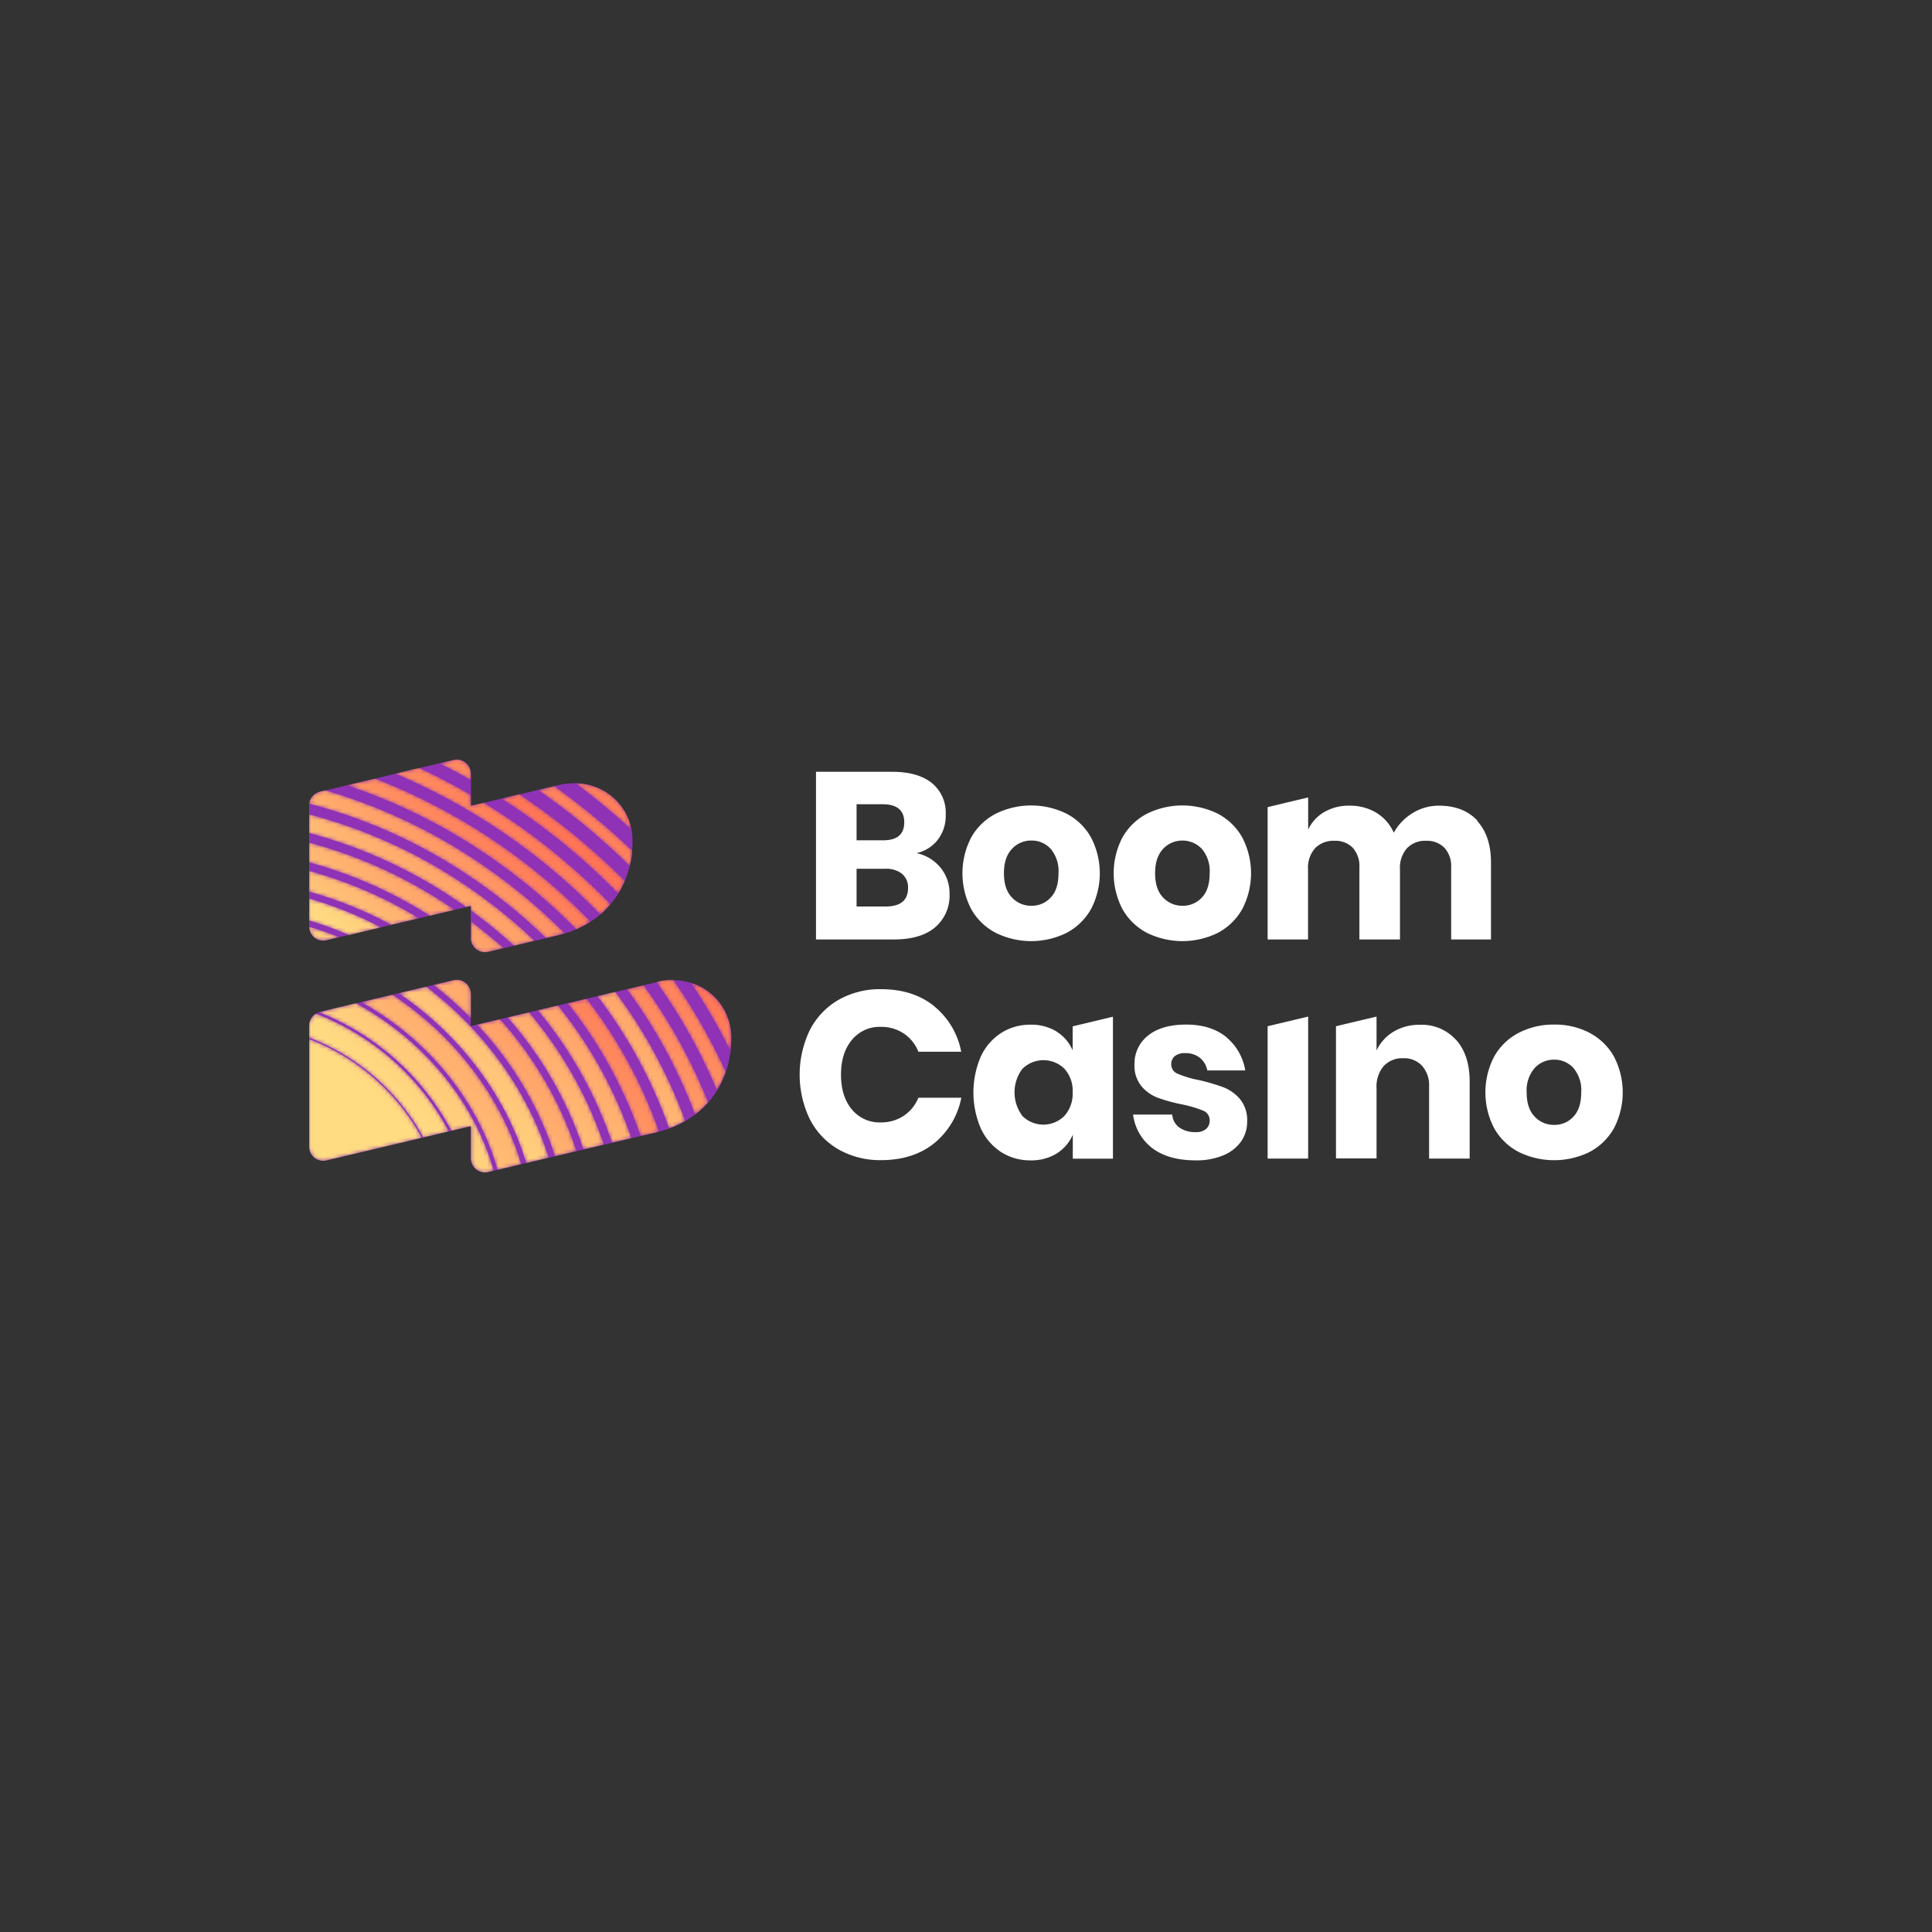 <svg id="Layer_1" data-name="Layer 1" xmlns="http://www.w3.org/2000/svg" xmlns:xlink="http://www.w3.org/1999/xlink" viewBox="0 0 500 500"><rect x="0" y="0" width="500" height="500" fill="#333333" stroke="none"/><defs><style>.cls-1{fill:#fff;}.cls-1,.cls-10,.cls-12,.cls-14,.cls-16,.cls-18,.cls-2,.cls-20,.cls-22,.cls-24,.cls-26,.cls-28,.cls-30,.cls-32,.cls-34,.cls-36,.cls-38,.cls-4,.cls-40,.cls-42,.cls-44,.cls-46,.cls-48,.cls-50,.cls-52,.cls-54,.cls-56,.cls-6,.cls-8{fill-rule:evenodd;}.cls-2{fill:#8f32b5;}.cls-3{mask:url(#mask);}.cls-4{fill:url(#linear-gradient);}.cls-5{mask:url(#mask-2);}.cls-6{fill:url(#linear-gradient-2);}.cls-7{mask:url(#mask-3);}.cls-8{fill:url(#linear-gradient-3);}.cls-9{mask:url(#mask-4);}.cls-10{fill:url(#linear-gradient-4);}.cls-11{mask:url(#mask-5);}.cls-12{fill:url(#linear-gradient-5);}.cls-13{mask:url(#mask-6);}.cls-14{fill:url(#linear-gradient-6);}.cls-15{mask:url(#mask-7);}.cls-16{fill:url(#linear-gradient-7);}.cls-17{mask:url(#mask-8);}.cls-18{fill:url(#linear-gradient-8);}.cls-19{mask:url(#mask-9);}.cls-20{fill:url(#linear-gradient-9);}.cls-21{mask:url(#mask-10);}.cls-22{fill:url(#linear-gradient-10);}.cls-23{mask:url(#mask-11);}.cls-24{fill:url(#linear-gradient-11);}.cls-25{mask:url(#mask-12);}.cls-26{fill:url(#linear-gradient-12);}.cls-27{mask:url(#mask-13);}.cls-28{fill:url(#linear-gradient-13);}.cls-29{mask:url(#mask-14);}.cls-30{fill:url(#linear-gradient-14);}.cls-31{mask:url(#mask-15);}.cls-32{fill:url(#linear-gradient-15);}.cls-33{mask:url(#mask-16);}.cls-34{fill:url(#linear-gradient-16);}.cls-35{mask:url(#mask-17);}.cls-36{fill:url(#linear-gradient-17);}.cls-37{mask:url(#mask-18);}.cls-38{fill:url(#linear-gradient-18);}.cls-39{mask:url(#mask-19);}.cls-40{fill:url(#linear-gradient-19);}.cls-41{mask:url(#mask-20);}.cls-42{fill:url(#linear-gradient-20);}.cls-43{mask:url(#mask-21);}.cls-44{fill:url(#linear-gradient-21);}.cls-45{mask:url(#mask-22);}.cls-46{fill:url(#linear-gradient-22);}.cls-47{mask:url(#mask-23);}.cls-48{fill:url(#linear-gradient-23);}.cls-49{mask:url(#mask-24);}.cls-50{fill:url(#linear-gradient-24);}.cls-51{mask:url(#mask-25);}.cls-52{fill:url(#linear-gradient-25);}.cls-53{mask:url(#mask-26);}.cls-54{fill:url(#linear-gradient-26);}.cls-55{mask:url(#mask-27);}.cls-56{fill:url(#linear-gradient-27);}</style><mask id="mask" x="148.99" y="202.7" width="14.47" height="12.02" maskUnits="userSpaceOnUse"><g id="c"><path id="a" class="cls-1" d="M163.46,214.72a14.78,14.78,0,0,0-14.47-12q7.53,5.66,14.47,12"/></g></mask><linearGradient id="linear-gradient" x1="-3362.98" y1="-2274.68" x2="-3347.92" y2="-2261.71" gradientTransform="matrix(5.95, 0, 0, -4.94, 20102.26, -10984.51)" gradientUnits="userSpaceOnUse"><stop offset="0" stop-color="#ffdb82"/><stop offset="1" stop-color="#ff5b49"/></linearGradient><mask id="mask-2" x="80" y="262.32" width="36.16" height="32.05" maskUnits="userSpaceOnUse"><g id="f"><path id="d" class="cls-1" d="M80,265.5v3.05a56.63,56.63,0,0,1,29.53,25.82l6.63-1.57a65.2,65.2,0,0,0-26.87-27,66.4,66.4,0,0,0-7.52-3.46A3.74,3.74,0,0,0,80,265.5"/></g></mask><linearGradient id="linear-gradient-2" x1="-3774.52" y1="-1925.12" x2="-3768.5" y2="-1919.58" gradientTransform="matrix(14.87, 0, 0, -13.18, 56225.49, -25091.62)" xlink:href="#linear-gradient"/><mask id="mask-3" x="80" y="268.89" width="29.2" height="31.53" maskUnits="userSpaceOnUse"><g id="i"><path id="g" class="cls-1" d="M80,296.71a3.44,3.44,0,0,0,.1.84,3.63,3.63,0,0,0,4.37,2.77l24.73-5.87a55.9,55.9,0,0,0-24.54-23.53c-1.52-.75-3.08-1.43-4.66-2Z"/></g></mask><linearGradient id="linear-gradient-3" x1="-3708.17" y1="-1928.51" x2="-3701.77" y2="-1921.34" gradientTransform="matrix(12.01, 0, 0, -12.97, 44634.29, -24727.05)" xlink:href="#linear-gradient"/><mask id="mask-4" x="112.19" y="253.57" width="9.68" height="9.95" maskUnits="userSpaceOnUse"><g id="l"><path id="j" class="cls-1" d="M117.41,253.67l-5.22,1.24a97.71,97.71,0,0,1,9.69,8.61v-6.24a4,4,0,0,0-.1-.84,3.66,3.66,0,0,0-3.54-2.87,3.31,3.31,0,0,0-.83.1"/></g></mask><linearGradient id="linear-gradient-4" x1="-3016.33" y1="-2392.52" x2="-2995.03" y2="-2369.81" gradientTransform="matrix(3.98, 0, 0, -4.1, 12102.96, -9507.37)" xlink:href="#linear-gradient"/><mask id="mask-5" x="178.83" y="254.33" width="10.43" height="17.64" maskUnits="userSpaceOnUse"><g id="o"><path id="m" class="cls-1" d="M189.06,272a27.88,27.88,0,0,0,.2-3.31,14.78,14.78,0,0,0-10.43-14.33A155.58,155.58,0,0,1,189.06,272"/></g></mask><linearGradient id="linear-gradient-5" x1="-3079.63" y1="-2102.28" x2="-3072.32" y2="-2089.46" gradientTransform="matrix(4.29, 0, 0, -7.26, 13374.6, -14928.84)" xlink:href="#linear-gradient"/><mask id="mask-6" x="113.73" y="196.58" width="8.14" height="5.3" maskUnits="userSpaceOnUse"><g id="r"><path id="p" class="cls-1" d="M118.22,196.58a3.27,3.27,0,0,0-.81.1l-3.68.87q4.13,2.05,8.14,4.33v-1.59a4,4,0,0,0-.09-.84,3.67,3.67,0,0,0-3.54-2.87Z"/></g></mask><linearGradient id="linear-gradient-6" x1="-2829.82" y1="-2967.7" x2="-2803.07" y2="-2949.64" gradientTransform="matrix(3.35, 0, 0, -2.18, 9538.12, -6249.6)" xlink:href="#linear-gradient"/><mask id="mask-7" x="82.57" y="259.66" width="45.23" height="43.75" maskUnits="userSpaceOnUse"><g id="u"><path id="s" class="cls-1" d="M82.82,261.88l-.25.08a66.49,66.49,0,0,1,34.24,30.68l5.07-1.2v8.27a4,4,0,0,0,.09.84,3.66,3.66,0,0,0,3.53,2.87h0a3.08,3.08,0,0,0,.8-.1l1.46-.35c-4.65-16.57-16.62-32.39-33.93-42.35-.56-.33-1.13-.64-1.71-1Z"/></g></mask><linearGradient id="linear-gradient-7" x1="-3830.09" y1="-1869.42" x2="-3825.27" y2="-1864.59" gradientTransform="matrix(18.6, 0, 0, -18, 71347.83, -33351.46)" xlink:href="#linear-gradient"/><mask id="mask-8" x="89.81" y="201.51" width="63.03" height="39" maskUnits="userSpaceOnUse"><g id="x"><path id="v" class="cls-1" d="M89.81,203.23a147.44,147.44,0,0,1,37.81,19.08,150.65,150.65,0,0,1,21.51,18.2,25.25,25.25,0,0,0,3.7-2,156.22,156.22,0,0,0-55.75-37Z"/></g></mask><linearGradient id="linear-gradient-8" x1="-3893.99" y1="-1886.41" x2="-3890.53" y2="-1884.19" gradientTransform="matrix(25.93, 0, 0, -16.04, 101029.98, -30020.43)" xlink:href="#linear-gradient"/><mask id="mask-9" x="80.04" y="204.56" width="66.14" height="38.22" maskUnits="userSpaceOnUse"><g id="A-2" data-name="A"><path id="y" class="cls-1" d="M82.82,204.89A3.71,3.71,0,0,0,80,208a135.15,135.15,0,0,1,43,19.76,140.73,140.73,0,0,1,18.29,15l3.22-.76q.84-.21,1.65-.45a146.37,146.37,0,0,0-20.8-17.37,142,142,0,0,0-41.17-19.64l-1.4.33Z"/></g></mask><linearGradient id="linear-gradient-9" x1="-3901.43" y1="-1889.67" x2="-3898.14" y2="-1887.69" gradientTransform="matrix(27.21, 0, 0, -15.72, 106221.75, -29473.73)" xlink:href="#linear-gradient"/><mask id="mask-10" x="162.25" y="254.95" width="21" height="33.46" maskUnits="userSpaceOnUse"><g id="D-2" data-name="D"><path id="B" class="cls-1" d="M162.25,256a133.76,133.76,0,0,1,17.64,32.43,23.35,23.35,0,0,0,3.36-3.14A140.13,140.13,0,0,0,166.58,255Z"/></g></mask><linearGradient id="linear-gradient-10" x1="-3569.92" y1="-1919.13" x2="-3565.83" y2="-1912.38" gradientTransform="matrix(8.64, 0, 0, -13.76, 30989.68, -26087.76)" xlink:href="#linear-gradient"/><mask id="mask-11" x="154.6" y="256.7" width="22.72" height="35.33" maskUnits="userSpaceOnUse"><g id="G-2" data-name="G"><path id="E" class="cls-1" d="M154.6,257.79A125.22,125.22,0,0,1,173.16,292a26.83,26.83,0,0,0,4.16-1.92,130.83,130.83,0,0,0-18.1-33.41Z"/></g></mask><linearGradient id="linear-gradient-11" x1="-3606.69" y1="-1908.13" x2="-3602.72" y2="-1901.73" gradientTransform="matrix(9.34, 0, 0, -14.53, 33847.86, -27411.18)" xlink:href="#linear-gradient"/><mask id="mask-12" x="80" y="210.76" width="58.35" height="33.99" maskUnits="userSpaceOnUse"><g id="J-2" data-name="J"><path id="H" class="cls-1" d="M80,215.59a125.08,125.08,0,0,1,38.44,17.63l2.19,1.52,1.25-.29v1.2a129.39,129.39,0,0,1,11.15,9.1l5.32-1.27a136.23,136.23,0,0,0-17.44-14.07A131.19,131.19,0,0,0,80,210.76v4.83Z"/></g></mask><linearGradient id="linear-gradient-12" x1="-3881.23" y1="-1911.41" x2="-3877.49" y2="-1909.15" gradientTransform="matrix(24, 0, 0, -13.98, 93224.17, -26483.29)" xlink:href="#linear-gradient"/><mask id="mask-13" x="93.51" y="257.43" width="41.39" height="45.32" maskUnits="userSpaceOnUse"><g id="M-2" data-name="M"><path id="K" class="cls-1" d="M93.51,259.35c.71.39,1.43.8,2.13,1.23,16.89,10.18,28.52,25.82,33.13,42.17l6.13-1.46c-5-16.77-16.6-32.78-33.33-43.86Z"/></g></mask><linearGradient id="linear-gradient-13" x1="-3809.32" y1="-1864.39" x2="-3804.93" y2="-1859.4" gradientTransform="matrix(17.03, 0, 0, -18.64, 64956.89, -34455.26)" xlink:href="#linear-gradient"/><mask id="mask-14" x="139.25" y="203.45" width="24.39" height="20.67" maskUnits="userSpaceOnUse"><g id="P-2" data-name="P"><path id="N" class="cls-1" d="M139.25,204.44c.72.5,1.44,1,2.15,1.51A181.9,181.9,0,0,1,163,224.12a26.49,26.49,0,0,0,.64-3.92,186.75,186.75,0,0,0-20.18-16.75l-4.21,1Z"/></g></mask><linearGradient id="linear-gradient-14" x1="-3643.07" y1="-2040.92" x2="-3634.13" y2="-2033.07" gradientTransform="matrix(10.03, 0, 0, -8.5, 36629.91, -17088.64)" xlink:href="#linear-gradient"/><mask id="mask-15" x="129.81" y="205.57" width="31.93" height="25.68" maskUnits="userSpaceOnUse"><g id="S-2" data-name="S"><path id="Q" class="cls-1" d="M129.81,206.68A170.76,170.76,0,0,1,160,231.25a25.42,25.42,0,0,0,1.7-3.28,176.62,176.62,0,0,0-23-19.44c-1.42-1-2.86-2-4.31-3Z"/></g></mask><linearGradient id="linear-gradient-15" x1="-3739.65" y1="-1976.92" x2="-3732.82" y2="-1971.22" gradientTransform="matrix(13.14, 0, 0, -10.56, 49202.09, -20622.82)" xlink:href="#linear-gradient"/><mask id="mask-16" x="169.88" y="253.64" width="17.91" height="28.57" maskUnits="userSpaceOnUse"><g id="V-2" data-name="V"><path id="T" class="cls-1" d="M170.09,254.12l-.21,0a144,144,0,0,1,15.65,28,23.72,23.72,0,0,0,2.26-4.74,149.68,149.68,0,0,0-13.59-23.83h0a17.72,17.72,0,0,0-4.08.48"/></g></mask><linearGradient id="linear-gradient-16" x1="-3486.49" y1="-1954.1" x2="-3481.7" y2="-1946.19" gradientTransform="matrix(7.37, 0, 0, -11.75, 25841.61, -22644.15)" xlink:href="#linear-gradient"/><mask id="mask-17" x="102.38" y="198.79" width="55.65" height="37.89" maskUnits="userSpaceOnUse"><g id="Y-2" data-name="Y"><path id="W" class="cls-1" d="M102.38,200.25a161.23,161.23,0,0,1,53,36.43A23.31,23.31,0,0,0,158,234a166,166,0,0,0-23.7-20.27q-4.46-3.13-9.1-6l-3.36.79v-2.79q-6.53-3.79-13.38-7l-6.11,1.46Z"/></g></mask><linearGradient id="linear-gradient-17" x1="-3873.02" y1="-1891.74" x2="-3869.1" y2="-1888.98" gradientTransform="matrix(22.89, 0, 0, -15.59, 88730.63, -29237.69)" xlink:href="#linear-gradient"/><mask id="mask-18" x="146.9" y="258.45" width="23.64" height="35.51" maskUnits="userSpaceOnUse"><g id="ab"><path id="Z" class="cls-1" d="M146.9,259.62A116,116,0,0,1,165.8,294l4.25-1,.49-.13a121.63,121.63,0,0,0-18.71-34.38l-4.93,1.17Z"/></g></mask><linearGradient id="linear-gradient-18" x1="-3624.51" y1="-1906.93" x2="-3620.43" y2="-1900.56" gradientTransform="matrix(9.73, 0, 0, -14.61, 35388.83, -27537.39)" xlink:href="#linear-gradient"/><mask id="mask-19" x="80" y="232.53" width="18.63" height="9.42" maskUnits="userSpaceOnUse"><g id="ae"><path id="ac" class="cls-1" d="M80,238.22A92.54,92.54,0,0,1,90.31,242l8.32-2A101.56,101.56,0,0,0,80,232.53Z"/></g></mask><linearGradient id="linear-gradient-19" x1="-3516.18" y1="-2421.46" x2="-3504.48" y2="-2415.33" gradientTransform="matrix(7.66, 0, 0, -3.87, 27012.39, -9136.96)" xlink:href="#linear-gradient"/><mask id="mask-20" x="121.88" y="238.49" width="8.44" height="7.94" maskUnits="userSpaceOnUse"><g id="ah"><path id="af" class="cls-1" d="M121.88,242.72a4,4,0,0,0,.09.84,3.64,3.64,0,0,0,4.37,2.77l4-.94c-2.71-2.42-5.53-4.73-8.44-6.9v4.23Z"/></g></mask><linearGradient id="linear-gradient-20" x1="-2866.86" y1="-2563.27" x2="-2841.05" y2="-2538.09" gradientTransform="matrix(3.47, 0, 0, -3.27, 10039.98, -8094.04)" xlink:href="#linear-gradient"/><mask id="mask-21" x="80.01" y="239.85" width="7.76" height="3.58" maskUnits="userSpaceOnUse"><g id="ak"><path id="ai" class="cls-1" d="M80.1,240.56a3.63,3.63,0,0,0,4.37,2.77l3.3-.78Q84,241,80,239.85a3.37,3.37,0,0,0,.09.71"/></g></mask><linearGradient id="linear-gradient-21" x1="-2764.91" y1="-3574.74" x2="-2736.84" y2="-3561.32" gradientTransform="matrix(3.19, 0, 0, -1.47, 8892, -5012.42)" xlink:href="#linear-gradient"/><mask id="mask-22" x="103.18" y="255.35" width="38.83" height="45.64" maskUnits="userSpaceOnUse"><g id="an"><path id="al" class="cls-1" d="M103.18,257.05c16.53,11.27,28,27.24,33,43.94L142,299.6c-5.14-16.53-16.08-32.37-31.68-44.25Z"/></g></mask><linearGradient id="linear-gradient-22" x1="-3793.1" y1="-1863.55" x2="-3789.03" y2="-1858.59" gradientTransform="matrix(15.97, 0, 0, -18.77, 60693.19, -34684.24)" xlink:href="#linear-gradient"/><mask id="mask-23" x="123.46" y="263.77" width="25.71" height="35.46" maskUnits="userSpaceOnUse"><g id="aq"><path id="ao" class="cls-1" d="M123.46,265.18a89.31,89.31,0,0,1,19.7,32.65c.15.46.3.93.44,1.4l5.57-1.32-.27-.87a95.63,95.63,0,0,0-19.5-33.27l-5.94,1.41Z"/></g></mask><linearGradient id="linear-gradient-23" x1="-3659.92" y1="-1906.45" x2="-3655.46" y2="-1900.08" gradientTransform="matrix(10.58, 0, 0, -14.59, 38836.29, -27500.9)" xlink:href="#linear-gradient"/><mask id="mask-24" x="131.34" y="261.98" width="24.92" height="35.49" maskUnits="userSpaceOnUse"><g id="at"><path id="ar" class="cls-1" d="M131.34,263.31A98.27,98.27,0,0,1,151,297.48l5.28-1.26A104.84,104.84,0,0,0,136.92,262Z"/></g></mask><linearGradient id="linear-gradient-24" x1="-3647.14" y1="-1906.54" x2="-3642.82" y2="-1900.17" gradientTransform="matrix(10.25, 0, 0, -14.6, 37518.3, -27522.21)" xlink:href="#linear-gradient"/><mask id="mask-25" x="139.16" y="260.21" width="24.25" height="35.51" maskUnits="userSpaceOnUse"><g id="aw"><path id="au" class="cls-1" d="M139.16,261.45a107.43,107.43,0,0,1,19.24,34.27l5-1.19a113.21,113.21,0,0,0-19-34.32Z"/></g></mask><linearGradient id="linear-gradient-25" x1="-3635.52" y1="-1906.71" x2="-3631.33" y2="-1900.34" gradientTransform="matrix(9.97, 0, 0, -14.61, 36394.81, -27533.23)" xlink:href="#linear-gradient"/><mask id="mask-26" x="80" y="218.07" width="37.64" height="18.91" maskUnits="userSpaceOnUse"><g id="az"><path id="ax" class="cls-1" d="M80,223.18A114.25,114.25,0,0,1,111.25,237l6.39-1.52-1.21-.82A121,121,0,0,0,80,218.07Z"/></g></mask><linearGradient id="linear-gradient-26" x1="-3787.16" y1="-2066.86" x2="-3781.37" y2="-2063.85" gradientTransform="matrix(15.48, 0, 0, -7.78, 58697.75, -15837.38)" xlink:href="#linear-gradient"/><mask id="mask-27" x="80" y="225.39" width="28.43" height="13.95" maskUnits="userSpaceOnUse"><g id="aC-2" data-name="aC"><path id="aA" class="cls-1" d="M80,230.77a103.54,103.54,0,0,1,21.25,8.57l7.18-1.7A110.92,110.92,0,0,0,80,225.39Z"/></g></mask><linearGradient id="linear-gradient-27" x1="-3701.07" y1="-2191.85" x2="-3693.4" y2="-2187.95" gradientTransform="matrix(11.69, 0, 0, -5.74, 43341.42, -12337.05)" xlink:href="#linear-gradient"/></defs><title>2993_500x500_dark</title><path class="cls-1" d="M235,229.81a4.56,4.56,0,0,0-1.53-3.65,6.51,6.51,0,0,0-4.36-1.32h-7.43v9.76h7.49Q235,234.6,235,229.81Zm-13.32-12.34h6.88q5.46,0,5.46-4.66t-5.58-4.67h-6.76Zm21.76,7.12a10.39,10.39,0,0,1,2.3,6.69A10.77,10.77,0,0,1,242,240q-3.71,3.13-10.65,3.13H211.18V199.74h19.7q6.63,0,10.25,2.88a9.9,9.9,0,0,1,3.62,8.22,10.15,10.15,0,0,1-2.09,6.54,9.6,9.6,0,0,1-5.46,3.41,10.84,10.84,0,0,1,6.23,3.8Zm18.44-4.88c-1.38,1.46-2.06,3.55-2.06,6.29s.68,4.83,2.06,6.26a6.71,6.71,0,0,0,5.06,2.15,6.61,6.61,0,0,0,5-2.15c1.35-1.43,2-3.51,2-6.26a8.93,8.93,0,0,0-2-6.29,6.6,6.6,0,0,0-5-2.18,6.7,6.7,0,0,0-5.06,2.18M276,210.57a15.41,15.41,0,0,1,6.32,6.1,20,20,0,0,1,0,18.66,15.62,15.62,0,0,1-6.32,6.11,20.72,20.72,0,0,1-18.26,0,15.47,15.47,0,0,1-6.36-6.11,20.07,20.07,0,0,1,0-18.66,15.45,15.45,0,0,1,6.36-6.1,20.72,20.72,0,0,1,18.26,0m25,9.14c-1.38,1.46-2.06,3.55-2.06,6.29s.68,4.83,2.06,6.26a6.69,6.69,0,0,0,5.06,2.15,6.61,6.61,0,0,0,5-2.15c1.35-1.43,2-3.51,2-6.26a8.93,8.93,0,0,0-2-6.29,6.93,6.93,0,0,0-10.09,0m14.17-9.14a15.47,15.47,0,0,1,6.32,6.1,20,20,0,0,1,0,18.66,15.62,15.62,0,0,1-6.32,6.11,20.74,20.74,0,0,1-18.27,0,15.51,15.51,0,0,1-6.35-6.11,20.07,20.07,0,0,1,0-18.66,15.48,15.48,0,0,1,6.35-6.1,20.74,20.74,0,0,1,18.27,0m67.11,1.84q3.62,3.9,3.62,10.83v19.89H375.56V224.47a7,7,0,0,0-1.75-5.07,6.31,6.31,0,0,0-4.75-1.8,6.42,6.42,0,0,0-4.94,1.93,7.63,7.63,0,0,0-1.81,5.43v18.17h-10.5V224.47a7.06,7.06,0,0,0-1.72-5.07,6.22,6.22,0,0,0-4.73-1.8,6.6,6.6,0,0,0-5,1.9,7.53,7.53,0,0,0-1.84,5.46v18.17H328.06V208.88l10.49-2.5v8.33a10.21,10.21,0,0,1,4.14-4.54,12.54,12.54,0,0,1,6.54-1.66,13.18,13.18,0,0,1,6.94,1.81,11.46,11.46,0,0,1,4.54,5.19,13.62,13.62,0,0,1,4.88-5.09,12.8,12.8,0,0,1,6.84-1.91q6.33,0,9.95,3.9m-140.62,48a20,20,0,0,1,7,11.78H237.68a10.23,10.23,0,0,0-3.78-4.72,10.49,10.49,0,0,0-6-1.72,9.22,9.22,0,0,0-7.43,3.38q-2.82,3.38-2.82,9t2.82,9a9.25,9.25,0,0,0,7.43,3.35,10.56,10.56,0,0,0,6-1.72,10.3,10.3,0,0,0,3.78-4.67h11.11a20.12,20.12,0,0,1-7,11.76q-5.43,4.38-13.72,4.39a21.67,21.67,0,0,1-11.11-2.8,19,19,0,0,1-7.39-7.82,26.55,26.55,0,0,1,0-23,19.05,19.05,0,0,1,7.39-7.83A21.67,21.67,0,0,1,228,256q8.29,0,13.72,4.36m22.9,16.2a10.18,10.18,0,0,0,0,12.28,7.7,7.7,0,0,0,10.86-.06,8.56,8.56,0,0,0,2.12-6.08,8.47,8.47,0,0,0-2.12-6.1,7.73,7.73,0,0,0-10.86,0m8.81-9.63a10.7,10.7,0,0,1,4.17,4.85v-6.2l10.43-2.49v36.74H277.64v-6.2a10.76,10.76,0,0,1-4.17,4.85,12.41,12.41,0,0,1-6.76,1.78,13.89,13.89,0,0,1-7.58-2.12,14.56,14.56,0,0,1-5.28-6.11,23.56,23.56,0,0,1,0-18.68,14.53,14.53,0,0,1,5.28-6.08,13.89,13.89,0,0,1,7.58-2.12,12.41,12.41,0,0,1,6.76,1.78m43.92,1.47a14.1,14.1,0,0,1,4.88,8.59h-9.82a5.47,5.47,0,0,0-1.93-3.28,5.9,5.9,0,0,0-3.78-1.2,4.12,4.12,0,0,0-2.7.77,2.69,2.69,0,0,0-.92,2.18,2.55,2.55,0,0,0,1.69,2.39,26,26,0,0,0,5.31,1.6,52.8,52.8,0,0,1,6.44,1.87,10.71,10.71,0,0,1,4.36,3.1,8.56,8.56,0,0,1,1.84,5.77,8.9,8.9,0,0,1-1.59,5.22,10.63,10.63,0,0,1-4.61,3.56,17.93,17.93,0,0,1-7.12,1.29q-6.93,0-11.11-3.07a13,13,0,0,1-5.09-8.78h10.13a4.51,4.51,0,0,0,1.87,3.37,7,7,0,0,0,4.2,1.17,3.91,3.91,0,0,0,2.7-.82,2.79,2.79,0,0,0,.92-2.19,2.62,2.62,0,0,0-1.68-2.54,31,31,0,0,0-5.5-1.63,42.85,42.85,0,0,1-6.26-1.72,10.26,10.26,0,0,1-4.23-3,8.29,8.29,0,0,1-1.78-5.62,9.16,9.16,0,0,1,3.5-7.46q3.5-2.85,9.88-2.85t10.4,3.25m21.16-5.32v36.75H328.06V265.59Zm38.33,6.06q3.47,3.93,3.47,10.8v19.89h-10.5V281.17A7.54,7.54,0,0,0,368,275.8a6.32,6.32,0,0,0-4.82-1.93,6.55,6.55,0,0,0-5.06,2,8.18,8.18,0,0,0-1.87,5.77v18.16h-10.5V265.59l10.5-2.5v8.76a11.25,11.25,0,0,1,4.39-4.85,12.82,12.82,0,0,1,6.84-1.78,11.85,11.85,0,0,1,9.36,3.93m20.31,7.27a8.87,8.87,0,0,0-2.05,6.29q0,4.11,2.06,6.26a6.71,6.71,0,0,0,5.06,2.15,6.61,6.61,0,0,0,5-2.15q2-2.14,2-6.26a8.91,8.91,0,0,0-2-6.29,6.6,6.6,0,0,0-5-2.18,6.7,6.7,0,0,0-5.06,2.18m14.17-9.14a15.5,15.5,0,0,1,6.33,6.1,20.07,20.07,0,0,1,0,18.66,15.62,15.62,0,0,1-6.32,6.11,20.81,20.81,0,0,1-18.26,0,15.47,15.47,0,0,1-6.36-6.11,20.07,20.07,0,0,1,0-18.66,15.38,15.38,0,0,1,6.36-6.1,19.46,19.46,0,0,1,9.14-2.12,19.2,19.2,0,0,1,9.12,2.12"/><path class="cls-2" d="M144.58,203.18l-22.7,5.38v-8.27a3.94,3.94,0,0,0-.1-.84,3.64,3.64,0,0,0-4.33-2.79l0,0L82.82,204.9A3.68,3.68,0,0,0,80,208.5v31.22a3.44,3.44,0,0,0,.1.84,3.63,3.63,0,0,0,4.32,2.78h0l37.41-8.88v8.27a4,4,0,0,0,.09.84,3.64,3.64,0,0,0,4.37,2.77l18.2-4.31c12.29-2.92,19.21-12.73,19.21-24.3,0-9.75-8.72-17-19.17-14.54m-22.7,62.37v-8.27a4,4,0,0,0-.1-.84,3.64,3.64,0,0,0-4.33-2.78h0l-34.59,8.21A3.69,3.69,0,0,0,80,265.49v31.22a3.44,3.44,0,0,0,.1.84,3.63,3.63,0,0,0,4.32,2.78h0l37.41-8.88v8.27a4,4,0,0,0,.09.84,3.64,3.64,0,0,0,4.37,2.77L170.05,293c12.29-2.92,19.21-12.73,19.21-24.3,0-9.74-8.73-17-19.17-14.54Z"/><g class="cls-3"><path class="cls-4" d="M163.46,214.72a14.78,14.78,0,0,0-14.47-12q7.53,5.66,14.47,12"/></g><g class="cls-5"><path class="cls-6" d="M80,265.5v3.05a56.63,56.63,0,0,1,29.53,25.82l6.63-1.57a65.2,65.2,0,0,0-26.87-27,66.4,66.4,0,0,0-7.52-3.46A3.74,3.74,0,0,0,80,265.5"/></g><g class="cls-7"><path class="cls-8" d="M80,296.71a3.44,3.44,0,0,0,.1.84,3.63,3.63,0,0,0,4.37,2.77l24.73-5.87a55.9,55.9,0,0,0-24.54-23.53c-1.52-.75-3.08-1.43-4.66-2Z"/></g><g class="cls-9"><path class="cls-10" d="M117.41,253.67l-5.22,1.24a97.71,97.71,0,0,1,9.69,8.61v-6.24a4,4,0,0,0-.1-.84,3.66,3.66,0,0,0-3.54-2.87,3.31,3.31,0,0,0-.83.1"/></g><g class="cls-11"><path class="cls-12" d="M189.06,272a27.88,27.88,0,0,0,.2-3.31,14.78,14.78,0,0,0-10.43-14.33A155.58,155.58,0,0,1,189.06,272"/></g><g class="cls-13"><path class="cls-14" d="M118.22,196.58a3.27,3.27,0,0,0-.81.1l-3.68.87q4.13,2.05,8.14,4.33v-1.59a4,4,0,0,0-.09-.84,3.67,3.67,0,0,0-3.54-2.87Z"/></g><g class="cls-15"><path class="cls-16" d="M82.82,261.88l-.25.08a66.49,66.49,0,0,1,34.24,30.68l5.07-1.2v8.27a4,4,0,0,0,.09.84,3.66,3.66,0,0,0,3.53,2.87h0a3.08,3.08,0,0,0,.8-.1l1.46-.35c-4.65-16.57-16.62-32.39-33.93-42.35-.56-.33-1.13-.64-1.71-1Z"/></g><g class="cls-17"><path class="cls-18" d="M89.81,203.23a147.44,147.44,0,0,1,37.81,19.08,150.65,150.65,0,0,1,21.51,18.2,25.25,25.25,0,0,0,3.7-2,156.22,156.22,0,0,0-55.75-37Z"/></g><g class="cls-19"><path class="cls-20" d="M82.82,204.89A3.71,3.71,0,0,0,80,208a135.15,135.15,0,0,1,43,19.76,140.73,140.73,0,0,1,18.29,15l3.22-.76q.84-.21,1.65-.45a146.37,146.37,0,0,0-20.8-17.37,142,142,0,0,0-41.17-19.64l-1.4.33Z"/></g><g class="cls-21"><path class="cls-22" d="M162.25,256a133.76,133.76,0,0,1,17.64,32.43,23.35,23.35,0,0,0,3.36-3.14A140.13,140.13,0,0,0,166.58,255Z"/></g><g class="cls-23"><path class="cls-24" d="M154.6,257.79A125.22,125.22,0,0,1,173.16,292a26.83,26.83,0,0,0,4.16-1.92,130.83,130.83,0,0,0-18.1-33.41Z"/></g><g class="cls-25"><path class="cls-26" d="M80,215.59a125.08,125.08,0,0,1,38.44,17.63l2.19,1.52,1.25-.29v1.2a129.39,129.39,0,0,1,11.15,9.1l5.32-1.27a136.23,136.23,0,0,0-17.44-14.07A131.19,131.19,0,0,0,80,210.76v4.83Z"/></g><g class="cls-27"><path class="cls-28" d="M93.51,259.35c.71.39,1.43.8,2.13,1.23,16.89,10.18,28.52,25.82,33.13,42.17l6.13-1.46c-5-16.77-16.6-32.78-33.33-43.86Z"/></g><g class="cls-29"><path class="cls-30" d="M139.25,204.44c.72.5,1.44,1,2.15,1.51A181.9,181.9,0,0,1,163,224.12a26.49,26.49,0,0,0,.64-3.92,186.75,186.75,0,0,0-20.18-16.75l-4.21,1Z"/></g><g class="cls-31"><path class="cls-32" d="M129.81,206.68A170.76,170.76,0,0,1,160,231.25a25.42,25.42,0,0,0,1.7-3.28,176.62,176.62,0,0,0-23-19.44c-1.42-1-2.86-2-4.31-3Z"/></g><g class="cls-33"><path class="cls-34" d="M170.09,254.12l-.21,0a144,144,0,0,1,15.65,28,23.72,23.72,0,0,0,2.26-4.74,149.68,149.68,0,0,0-13.59-23.83h0a17.72,17.72,0,0,0-4.08.48"/></g><g class="cls-35"><path class="cls-36" d="M102.38,200.25a161.23,161.23,0,0,1,53,36.43A23.31,23.31,0,0,0,158,234a166,166,0,0,0-23.7-20.27q-4.46-3.13-9.1-6l-3.36.79v-2.79q-6.53-3.79-13.38-7l-6.11,1.46Z"/></g><g class="cls-37"><path class="cls-38" d="M146.9,259.62A116,116,0,0,1,165.8,294l4.25-1,.49-.13a121.63,121.63,0,0,0-18.71-34.38l-4.93,1.17Z"/></g><g class="cls-39"><path class="cls-40" d="M80,238.22A92.54,92.54,0,0,1,90.31,242l8.32-2A101.56,101.56,0,0,0,80,232.53Z"/></g><g class="cls-41"><path class="cls-42" d="M121.88,242.72a4,4,0,0,0,.09.84,3.64,3.64,0,0,0,4.37,2.77l4-.94c-2.71-2.42-5.53-4.73-8.44-6.9v4.23Z"/></g><g class="cls-43"><path class="cls-44" d="M80.1,240.56a3.63,3.63,0,0,0,4.37,2.77l3.3-.78Q84,241,80,239.85a3.37,3.37,0,0,0,.09.71"/></g><g class="cls-45"><path class="cls-46" d="M103.18,257.05c16.53,11.27,28,27.24,33,43.94L142,299.6c-5.14-16.53-16.08-32.37-31.68-44.25Z"/></g><g class="cls-47"><path class="cls-48" d="M123.46,265.18a89.31,89.31,0,0,1,19.7,32.65c.15.46.3.93.44,1.4l5.57-1.32-.27-.87a95.63,95.63,0,0,0-19.5-33.27l-5.94,1.41Z"/></g><g class="cls-49"><path class="cls-50" d="M131.34,263.31A98.27,98.27,0,0,1,151,297.48l5.28-1.26A104.84,104.84,0,0,0,136.92,262Z"/></g><g class="cls-51"><path class="cls-52" d="M139.16,261.45a107.43,107.43,0,0,1,19.24,34.27l5-1.19a113.21,113.21,0,0,0-19-34.32Z"/></g><g class="cls-53"><path class="cls-54" d="M80,223.18A114.25,114.25,0,0,1,111.25,237l6.39-1.52-1.21-.82A121,121,0,0,0,80,218.07Z"/></g><g class="cls-55"><path class="cls-56" d="M80,230.77a103.54,103.54,0,0,1,21.25,8.57l7.18-1.7A110.92,110.92,0,0,0,80,225.39Z"/></g></svg>